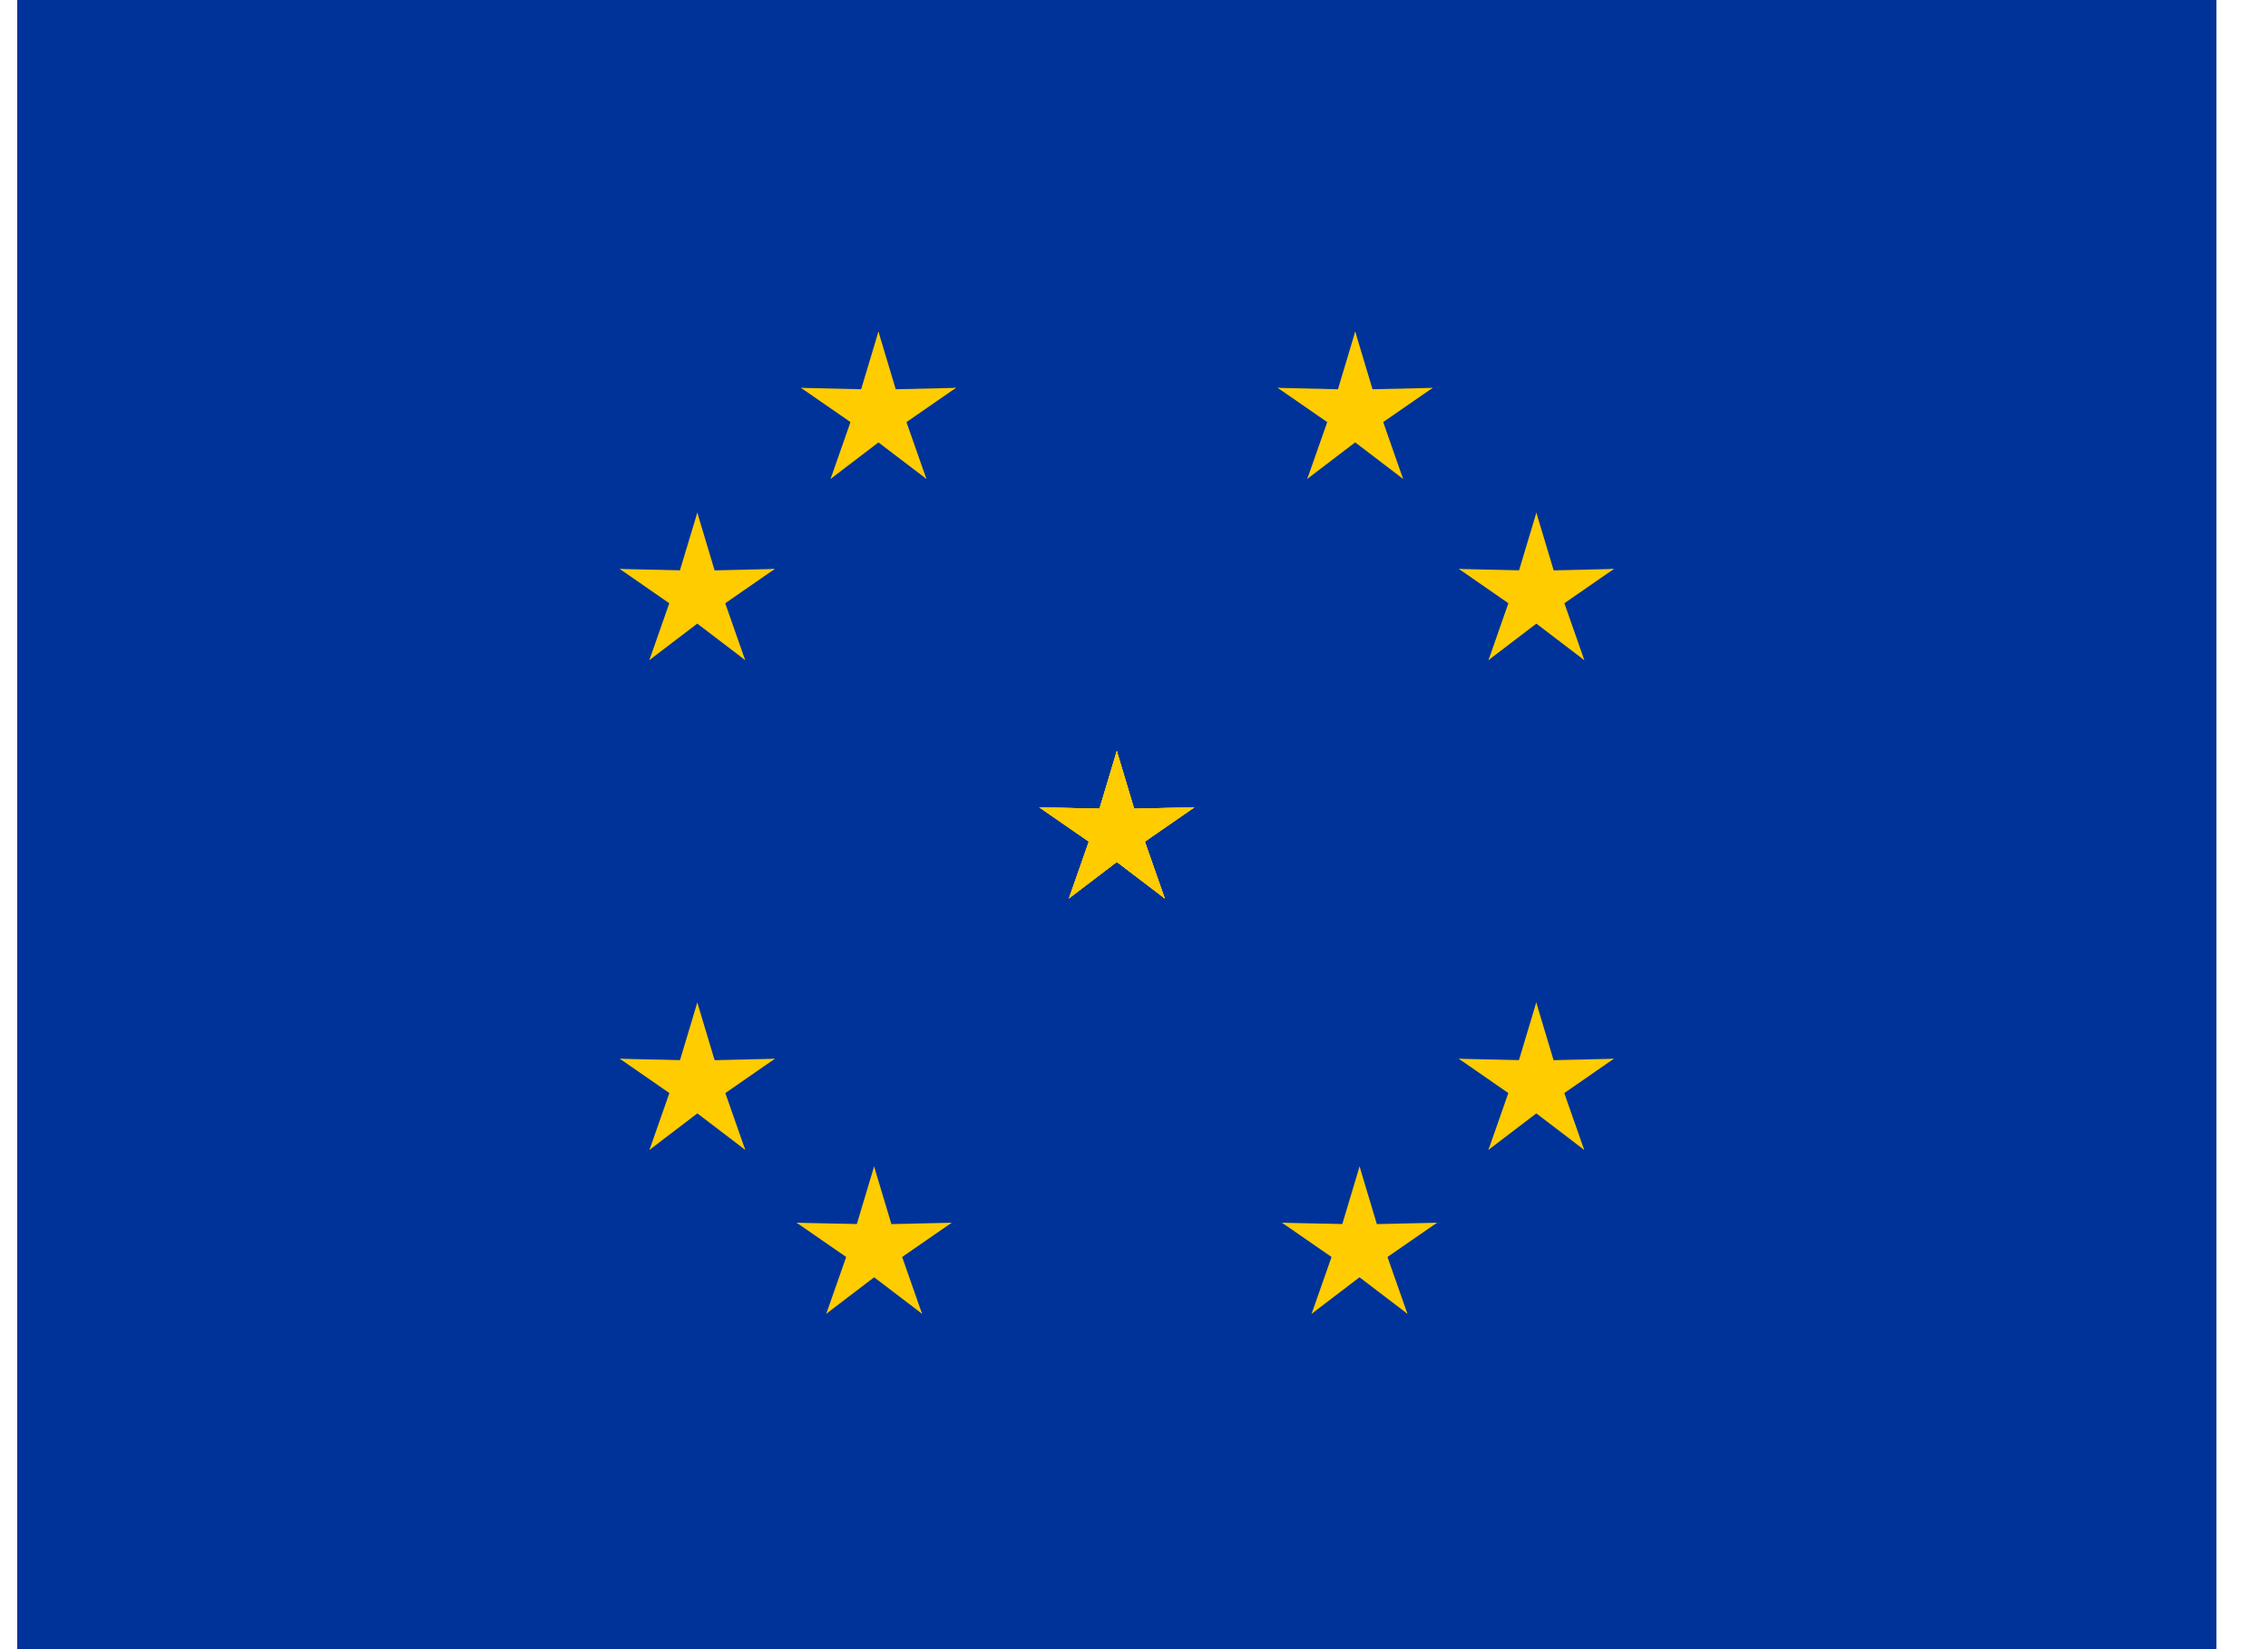 <svg width="22" height="16" viewBox="0 0 22 16" fill="none" xmlns="http://www.w3.org/2000/svg">
<g clip-path="url(#clip0_3873_96710)">
<path d="M0.167 0H21.5V16H0.167V0Z" fill="#003399"/>
<path d="M10.833 7.287L10.596 8.077L10.991 8.156L10.833 7.287Z" fill="#FFCC00"/>
<path d="M10.833 7.287L11.07 8.077L10.675 8.156L10.833 7.287Z" fill="#FFCC00"/>
<path d="M11.585 7.833L10.76 7.851L10.807 8.251L11.585 7.833Z" fill="#FFCC00"/>
<path d="M11.585 7.833L10.907 8.302L10.709 7.951L11.585 7.833Z" fill="#FFCC00"/>
<path d="M11.298 8.716L11.025 7.937L10.659 8.106L11.298 8.716Z" fill="#FFCC00"/>
<path d="M11.298 8.716L10.642 8.216L10.915 7.92L11.298 8.716Z" fill="#FFCC00"/>
<path d="M10.082 7.833L10.907 7.851L10.86 8.251L10.082 7.833Z" fill="#FFCC00"/>
<path d="M10.082 7.833L10.76 8.302L10.957 7.951L10.082 7.833Z" fill="#FFCC00"/>
<path d="M10.369 8.716L10.642 7.937L11.008 8.106L10.369 8.716Z" fill="#FFCC00"/>
<path d="M10.369 8.716L11.025 8.216L10.752 7.92L10.369 8.716Z" fill="#FFCC00"/>
<path d="M10.833 7.287L10.596 8.077L10.991 8.156L10.833 7.287Z" fill="#FFCC00"/>
<path d="M10.833 7.287L11.07 8.077L10.675 8.156L10.833 7.287Z" fill="#FFCC00"/>
<path d="M11.585 7.833L10.76 7.851L10.807 8.251L11.585 7.833Z" fill="#FFCC00"/>
<path d="M11.585 7.833L10.907 8.302L10.709 7.951L11.585 7.833Z" fill="#FFCC00"/>
<path d="M11.298 8.716L11.025 7.937L10.659 8.106L11.298 8.716Z" fill="#FFCC00"/>
<path d="M11.298 8.716L10.642 8.216L10.915 7.92L11.298 8.716Z" fill="#FFCC00"/>
<path d="M10.082 7.833L10.907 7.851L10.86 8.251L10.082 7.833Z" fill="#FFCC00"/>
<path d="M10.082 7.833L10.76 8.302L10.957 7.951L10.082 7.833Z" fill="#FFCC00"/>
<path d="M10.369 8.716L10.642 7.937L11.008 8.106L10.369 8.716Z" fill="#FFCC00"/>
<path d="M10.369 8.716L11.025 8.216L10.752 7.92L10.369 8.716Z" fill="#FFCC00"/>
<path d="M10.833 7.287L10.596 8.077L10.991 8.156L10.833 7.287Z" fill="#FFCC00"/>
<path d="M10.833 7.287L11.07 8.077L10.675 8.156L10.833 7.287Z" fill="#FFCC00"/>
<path d="M11.585 7.833L10.76 7.851L10.807 8.251L11.585 7.833Z" fill="#FFCC00"/>
<path d="M11.585 7.833L10.907 8.302L10.709 7.951L11.585 7.833Z" fill="#FFCC00"/>
<path d="M11.298 8.716L11.025 7.937L10.659 8.106L11.298 8.716Z" fill="#FFCC00"/>
<path d="M11.298 8.716L10.642 8.216L10.915 7.92L11.298 8.716Z" fill="#FFCC00"/>
<path d="M10.082 7.833L10.907 7.851L10.86 8.251L10.082 7.833Z" fill="#FFCC00"/>
<path d="M10.082 7.833L10.76 8.302L10.957 7.951L10.082 7.833Z" fill="#FFCC00"/>
<path d="M10.369 8.716L10.642 7.937L11.008 8.106L10.369 8.716Z" fill="#FFCC00"/>
<path d="M10.369 8.716L11.025 8.216L10.752 7.92L10.369 8.716Z" fill="#FFCC00"/>
<path d="M8.057 4.646L8.713 4.146L8.44 3.85L8.057 4.646Z" fill="#FFCC00"/>
<path d="M8.057 4.646L8.329 3.868L8.695 4.036L8.057 4.646Z" fill="#FFCC00"/>
<path d="M7.77 3.763L8.448 4.232L8.645 3.881L7.77 3.763Z" fill="#FFCC00"/>
<path d="M7.77 3.763L8.594 3.782L8.548 4.182L7.77 3.763Z" fill="#FFCC00"/>
<path d="M8.521 3.217L8.284 4.007L8.679 4.086L8.521 3.217Z" fill="#FFCC00"/>
<path d="M8.521 3.217L8.758 4.007L8.363 4.086L8.521 3.217Z" fill="#FFCC00"/>
<path d="M8.986 4.646L8.329 4.146L8.603 3.85L8.986 4.646Z" fill="#FFCC00"/>
<path d="M8.986 4.646L8.713 3.868L8.347 4.036L8.986 4.646Z" fill="#FFCC00"/>
<path d="M9.273 3.763L8.595 4.232L8.397 3.881L9.273 3.763Z" fill="#FFCC00"/>
<path d="M9.273 3.763L8.448 3.782L8.495 4.182L9.273 3.763Z" fill="#FFCC00"/>
<path d="M7.228 6.404L6.955 5.625L6.589 5.793L7.228 6.404Z" fill="#FFCC00"/>
<path d="M7.228 6.404L6.572 5.904L6.845 5.608L7.228 6.404Z" fill="#FFCC00"/>
<path d="M6.299 6.404L6.956 5.904L6.682 5.608L6.299 6.404Z" fill="#FFCC00"/>
<path d="M6.299 6.404L6.572 5.625L6.938 5.793L6.299 6.404Z" fill="#FFCC00"/>
<path d="M6.012 5.52L6.69 5.99L6.888 5.639L6.012 5.52Z" fill="#FFCC00"/>
<path d="M6.012 5.52L6.837 5.539L6.79 5.939L6.012 5.52Z" fill="#FFCC00"/>
<path d="M7.515 5.52L6.837 5.99L6.64 5.639L7.515 5.52Z" fill="#FFCC00"/>
<path d="M7.515 5.52L6.69 5.539L6.737 5.939L7.515 5.52Z" fill="#FFCC00"/>
<path d="M6.764 4.974L7.001 5.764L6.606 5.843L6.764 4.974Z" fill="#FFCC00"/>
<path d="M6.764 4.974L6.526 5.764L6.922 5.843L6.764 4.974Z" fill="#FFCC00"/>
<path d="M7.516 10.272L6.691 10.291L6.738 10.691L7.516 10.272Z" fill="#FFCC00"/>
<path d="M7.516 10.272L6.838 10.742L6.641 10.391L7.516 10.272Z" fill="#FFCC00"/>
<path d="M7.229 11.156L6.956 10.377L6.59 10.545L7.229 11.156Z" fill="#FFCC00"/>
<path d="M7.229 11.156L6.573 10.656L6.846 10.36L7.229 11.156Z" fill="#FFCC00"/>
<path d="M6.3 11.156L6.956 10.656L6.683 10.36L6.3 11.156Z" fill="#FFCC00"/>
<path d="M6.3 11.156L6.573 10.377L6.939 10.545L6.3 11.156Z" fill="#FFCC00"/>
<path d="M6.764 9.726L7.001 10.516L6.606 10.595L6.764 9.726Z" fill="#FFCC00"/>
<path d="M6.764 9.726L6.527 10.516L6.922 10.595L6.764 9.726Z" fill="#FFCC00"/>
<path d="M6.013 10.272L6.838 10.291L6.791 10.691L6.013 10.272Z" fill="#FFCC00"/>
<path d="M6.013 10.272L6.691 10.742L6.888 10.391L6.013 10.272Z" fill="#FFCC00"/>
<path d="M9.231 11.863L8.406 11.881L8.453 12.281L9.231 11.863Z" fill="#FFCC00"/>
<path d="M9.231 11.863L8.553 12.332L8.355 11.981L9.231 11.863Z" fill="#FFCC00"/>
<path d="M8.944 12.746L8.671 11.967L8.305 12.136L8.944 12.746Z" fill="#FFCC00"/>
<path d="M8.944 12.746L8.288 12.246L8.561 11.95L8.944 12.746Z" fill="#FFCC00"/>
<path d="M8.015 12.746L8.671 12.246L8.398 11.95L8.015 12.746Z" fill="#FFCC00"/>
<path d="M8.015 12.746L8.288 11.967L8.654 12.136L8.015 12.746Z" fill="#FFCC00"/>
<path d="M8.479 11.317L8.716 12.107L8.321 12.186L8.479 11.317Z" fill="#FFCC00"/>
<path d="M8.479 11.317L8.242 12.107L8.637 12.186L8.479 11.317Z" fill="#FFCC00"/>
<path d="M7.728 11.863L8.552 11.881L8.506 12.281L7.728 11.863Z" fill="#FFCC00"/>
<path d="M7.728 11.863L8.406 12.332L8.603 11.981L7.728 11.863Z" fill="#FFCC00"/>
<path d="M10.834 7.287L11.071 8.077L10.675 8.156L10.834 7.287Z" fill="#FFCC00"/>
<path d="M10.834 7.287L10.596 8.077L10.992 8.156L10.834 7.287Z" fill="#FFCC00"/>
<path d="M10.082 7.833L10.907 7.851L10.86 8.251L10.082 7.833Z" fill="#FFCC00"/>
<path d="M10.082 7.833L10.76 8.302L10.957 7.951L10.082 7.833Z" fill="#FFCC00"/>
<path d="M10.369 8.716L10.642 7.937L11.008 8.106L10.369 8.716Z" fill="#FFCC00"/>
<path d="M10.369 8.716L11.025 8.216L10.752 7.92L10.369 8.716Z" fill="#FFCC00"/>
<path d="M11.585 7.833L10.76 7.851L10.807 8.251L11.585 7.833Z" fill="#FFCC00"/>
<path d="M11.585 7.833L10.907 8.302L10.71 7.951L11.585 7.833Z" fill="#FFCC00"/>
<path d="M11.298 8.716L11.025 7.937L10.659 8.106L11.298 8.716Z" fill="#FFCC00"/>
<path d="M11.298 8.716L10.642 8.216L10.915 7.92L11.298 8.716Z" fill="#FFCC00"/>
<path d="M13.61 4.646L12.954 4.146L13.227 3.85L13.61 4.646Z" fill="#FFCC00"/>
<path d="M13.61 4.646L13.338 3.868L12.971 4.036L13.61 4.646Z" fill="#FFCC00"/>
<path d="M13.897 3.763L13.219 4.232L13.022 3.881L13.897 3.763Z" fill="#FFCC00"/>
<path d="M13.897 3.763L13.072 3.782L13.12 4.182L13.897 3.763Z" fill="#FFCC00"/>
<path d="M13.146 3.217L13.383 4.007L12.988 4.086L13.146 3.217Z" fill="#FFCC00"/>
<path d="M13.146 3.217L12.909 4.007L13.304 4.086L13.146 3.217Z" fill="#FFCC00"/>
<path d="M12.681 4.646L13.337 4.146L13.064 3.85L12.681 4.646Z" fill="#FFCC00"/>
<path d="M12.681 4.646L12.954 3.868L13.32 4.036L12.681 4.646Z" fill="#FFCC00"/>
<path d="M12.394 3.763L13.072 4.232L13.27 3.881L12.394 3.763Z" fill="#FFCC00"/>
<path d="M12.394 3.763L13.219 3.782L13.172 4.182L12.394 3.763Z" fill="#FFCC00"/>
<path d="M14.439 6.404L14.711 5.625L15.078 5.793L14.439 6.404Z" fill="#FFCC00"/>
<path d="M14.439 6.404L15.095 5.904L14.822 5.608L14.439 6.404Z" fill="#FFCC00"/>
<path d="M15.367 6.404L14.711 5.904L14.985 5.608L15.367 6.404Z" fill="#FFCC00"/>
<path d="M15.368 6.404L15.095 5.625L14.729 5.793L15.368 6.404Z" fill="#FFCC00"/>
<path d="M15.655 5.52L14.976 5.99L14.779 5.639L15.655 5.52Z" fill="#FFCC00"/>
<path d="M15.655 5.52L14.83 5.539L14.877 5.939L15.655 5.52Z" fill="#FFCC00"/>
<path d="M14.152 5.52L14.83 5.99L15.027 5.639L14.152 5.52Z" fill="#FFCC00"/>
<path d="M14.152 5.52L14.976 5.539L14.93 5.939L14.152 5.52Z" fill="#FFCC00"/>
<path d="M14.903 4.974L14.666 5.764L15.061 5.843L14.903 4.974Z" fill="#FFCC00"/>
<path d="M14.903 4.974L15.14 5.764L14.745 5.843L14.903 4.974Z" fill="#FFCC00"/>
<path d="M14.151 10.272L14.976 10.291L14.929 10.691L14.151 10.272Z" fill="#FFCC00"/>
<path d="M14.151 10.272L14.829 10.742L15.026 10.391L14.151 10.272Z" fill="#FFCC00"/>
<path d="M14.438 11.156L14.711 10.377L15.077 10.545L14.438 11.156Z" fill="#FFCC00"/>
<path d="M14.438 11.156L15.094 10.656L14.821 10.36L14.438 11.156Z" fill="#FFCC00"/>
<path d="M15.367 11.156L14.711 10.656L14.984 10.36L15.367 11.156Z" fill="#FFCC00"/>
<path d="M15.367 11.156L15.094 10.377L14.728 10.545L15.367 11.156Z" fill="#FFCC00"/>
<path d="M14.902 9.726L14.665 10.516L15.06 10.595L14.902 9.726Z" fill="#FFCC00"/>
<path d="M14.902 9.726L15.139 10.516L14.745 10.595L14.902 9.726Z" fill="#FFCC00"/>
<path d="M15.654 10.272L14.829 10.291L14.876 10.691L15.654 10.272Z" fill="#FFCC00"/>
<path d="M15.654 10.272L14.976 10.742L14.778 10.391L15.654 10.272Z" fill="#FFCC00"/>
<path d="M12.436 11.863L13.261 11.881L13.214 12.281L12.436 11.863Z" fill="#FFCC00"/>
<path d="M12.436 11.863L13.114 12.332L13.312 11.981L12.436 11.863Z" fill="#FFCC00"/>
<path d="M12.723 12.746L12.996 11.967L13.362 12.136L12.723 12.746Z" fill="#FFCC00"/>
<path d="M12.723 12.746L13.379 12.246L13.106 11.95L12.723 12.746Z" fill="#FFCC00"/>
<path d="M13.652 12.746L12.996 12.246L13.269 11.95L13.652 12.746Z" fill="#FFCC00"/>
<path d="M13.652 12.746L13.379 11.967L13.013 12.136L13.652 12.746Z" fill="#FFCC00"/>
<path d="M13.188 11.317L12.951 12.107L13.346 12.186L13.188 11.317Z" fill="#FFCC00"/>
<path d="M13.188 11.317L13.425 12.107L13.03 12.186L13.188 11.317Z" fill="#FFCC00"/>
<path d="M13.939 11.863L13.114 11.881L13.161 12.281L13.939 11.863Z" fill="#FFCC00"/>
<path d="M13.939 11.863L13.261 12.332L13.064 11.981L13.939 11.863Z" fill="#FFCC00"/>
</g>
<defs>
<clipPath id="clip0_3873_96710">
<rect width="21.333" height="16" fill="white" transform="translate(0.167)"/>
</clipPath>
</defs>
</svg>
